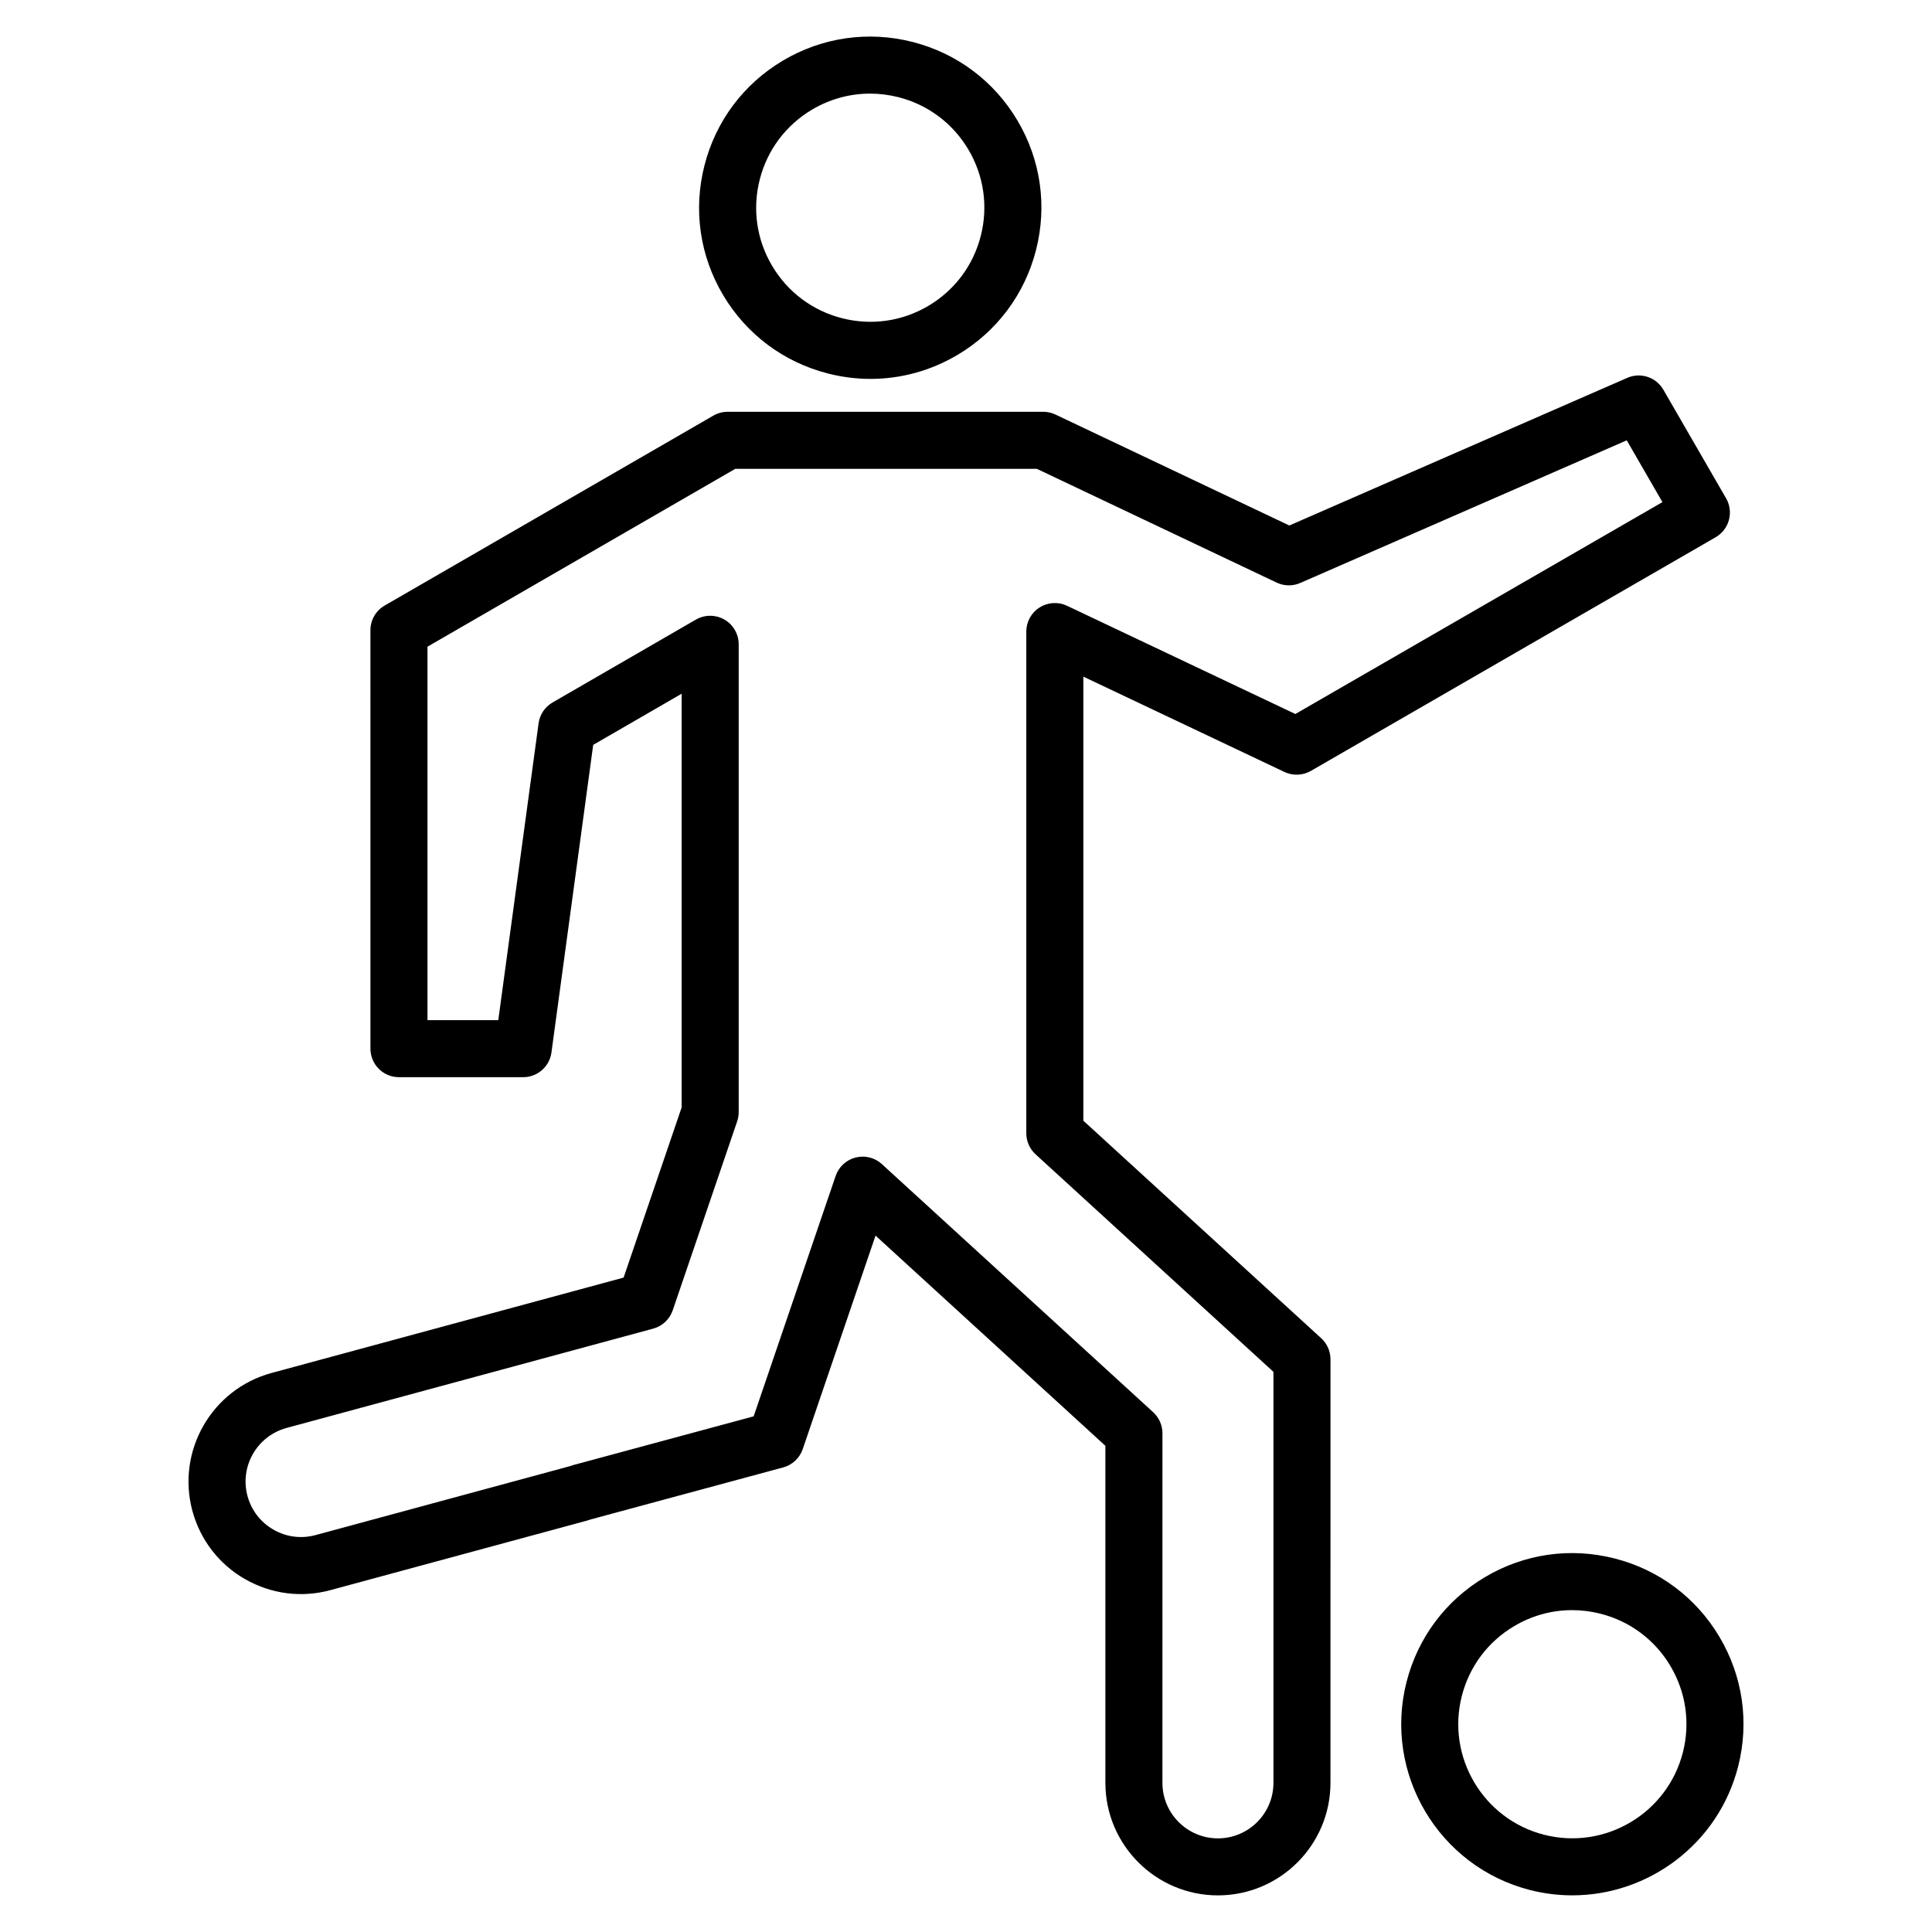 <?xml version="1.0" encoding="UTF-8"?>
<!-- The Best Svg Icon site in the world: iconSvg.co, Visit us! https://iconsvg.co -->
<svg fill="#000000" width="800px" height="800px" version="1.1" viewBox="144 144 512 512" xmlns="http://www.w3.org/2000/svg">
 <g>
  <path d="m208.94 562.48c6.91 3.965 14.961 5.008 22.637 2.918l68.137-18.461c0.281-0.078 0.551-0.164 0.812-0.27l51.023-13.785c2.43-0.656 4.371-2.477 5.184-4.856l19.293-56.578 60.914 55.703v89.32c0 16.445 13.379 29.824 29.824 29.824 16.449 0 29.824-13.379 29.824-29.824l0.004-112.25c0-2.121-0.891-4.144-2.457-5.578l-63.039-57.652v-117.68l53.293 25.262c2.25 1.062 4.867 0.953 7.016-0.281l107.26-61.918c1.738-1 3-2.652 3.523-4.59 0.516-1.938 0.246-4-0.758-5.738l-16.621-28.766c-1.922-3.332-6.055-4.688-9.57-3.144l-89.555 39.125-61.98-29.406c-1.008-0.48-2.117-0.73-3.238-0.73l-83.633 0.004c-1.328 0-2.633 0.348-3.781 1.012l-87.109 50.332c-2.336 1.352-3.777 3.844-3.777 6.543l0.004 110.89c0 4.176 3.383 7.559 7.559 7.559h32.922c3.781 0 6.981-2.793 7.488-6.543l11.066-81.523 23.438-13.555v109.64l-15.379 45.09-93.285 25.273c-15.871 4.301-25.285 20.707-20.984 36.574 2.086 7.688 7.039 14.105 13.945 18.07zm10.996-40.059 97.164-26.32c2.426-0.656 4.367-2.477 5.18-4.856l17.078-50.082c0.266-0.789 0.402-1.609 0.402-2.441v-123.98c0-2.699-1.441-5.195-3.781-6.547-2.336-1.344-5.219-1.344-7.559 0.004l-37.988 21.965c-2.023 1.168-3.391 3.207-3.703 5.523l-10.68 78.66h-18.766v-98.969l81.578-47.137h79.902l63.559 30.152c1.977 0.941 4.266 0.973 6.262 0.098l86.52-37.801 9.457 16.375-97.277 56.152-60.508-28.68c-2.344-1.113-5.094-0.941-7.277 0.441-2.188 1.387-3.519 3.797-3.519 6.387v132.96c0 2.121 0.891 4.144 2.457 5.578l63.039 57.652v108.92c0 8.109-6.598 14.711-14.711 14.711s-14.711-6.602-14.711-14.711l0.004-92.652c0-2.121-0.891-4.144-2.457-5.578l-71.895-65.746c-1.41-1.289-3.234-1.98-5.098-1.98-0.625 0-1.254 0.078-1.875 0.234-2.469 0.633-4.453 2.469-5.277 4.879l-21.73 63.711-47.957 12.953c-0.281 0.078-0.559 0.168-0.824 0.277l-67.316 18.238c-3.789 1.027-7.758 0.523-11.164-1.438-3.406-1.957-5.852-5.121-6.875-8.91-2.121-7.828 2.519-15.918 10.348-18.039z"/>
  <path d="m363.41 242.98c3.742 0.957 7.531 1.43 11.297 1.43 8.035 0 15.961-2.156 23.051-6.363 10.414-6.18 17.801-16.047 20.797-27.781 3-11.734 1.246-23.934-4.93-34.348-6.18-10.418-16.047-17.805-27.785-20.801-11.73-2.992-23.938-1.242-34.352 4.938-10.414 6.18-17.805 16.047-20.797 27.781-3 11.734-1.246 23.934 4.934 34.352 6.184 10.41 16.051 17.797 27.785 20.793zm-18.07-51.41c1.996-7.824 6.922-14.402 13.863-18.52 4.731-2.805 10.012-4.242 15.371-4.242 2.508 0 5.035 0.316 7.531 0.949 7.824 2 14.402 6.926 18.52 13.867 4.117 6.945 5.285 15.078 3.289 22.898-1.996 7.824-6.922 14.402-13.863 18.52-6.941 4.117-15.078 5.285-22.898 3.289-7.824-1.996-14.402-6.922-18.52-13.863-4.125-6.941-5.293-15.074-3.293-22.898z"/>
  <path d="m571.9 557.01c-11.742-2.996-23.93-1.246-34.352 4.934-10.414 6.18-17.801 16.047-20.797 27.781-6.184 24.223 8.492 48.965 32.715 55.152 3.75 0.953 7.508 1.41 11.207 1.41 20.227 0 38.715-13.656 43.945-34.129 2.996-11.734 1.246-23.934-4.934-34.352-6.18-10.414-16.051-17.801-27.785-20.797zm18.078 51.41c-4.129 16.148-20.625 25.93-36.773 21.812-16.148-4.125-25.934-20.621-21.809-36.766 1.996-7.824 6.922-14.402 13.863-18.52 4.734-2.809 10.012-4.242 15.371-4.242 2.508 0 5.039 0.316 7.531 0.953 7.824 1.996 14.402 6.922 18.523 13.863 4.117 6.945 5.289 15.078 3.293 22.898z"/>
 </g>
</svg>